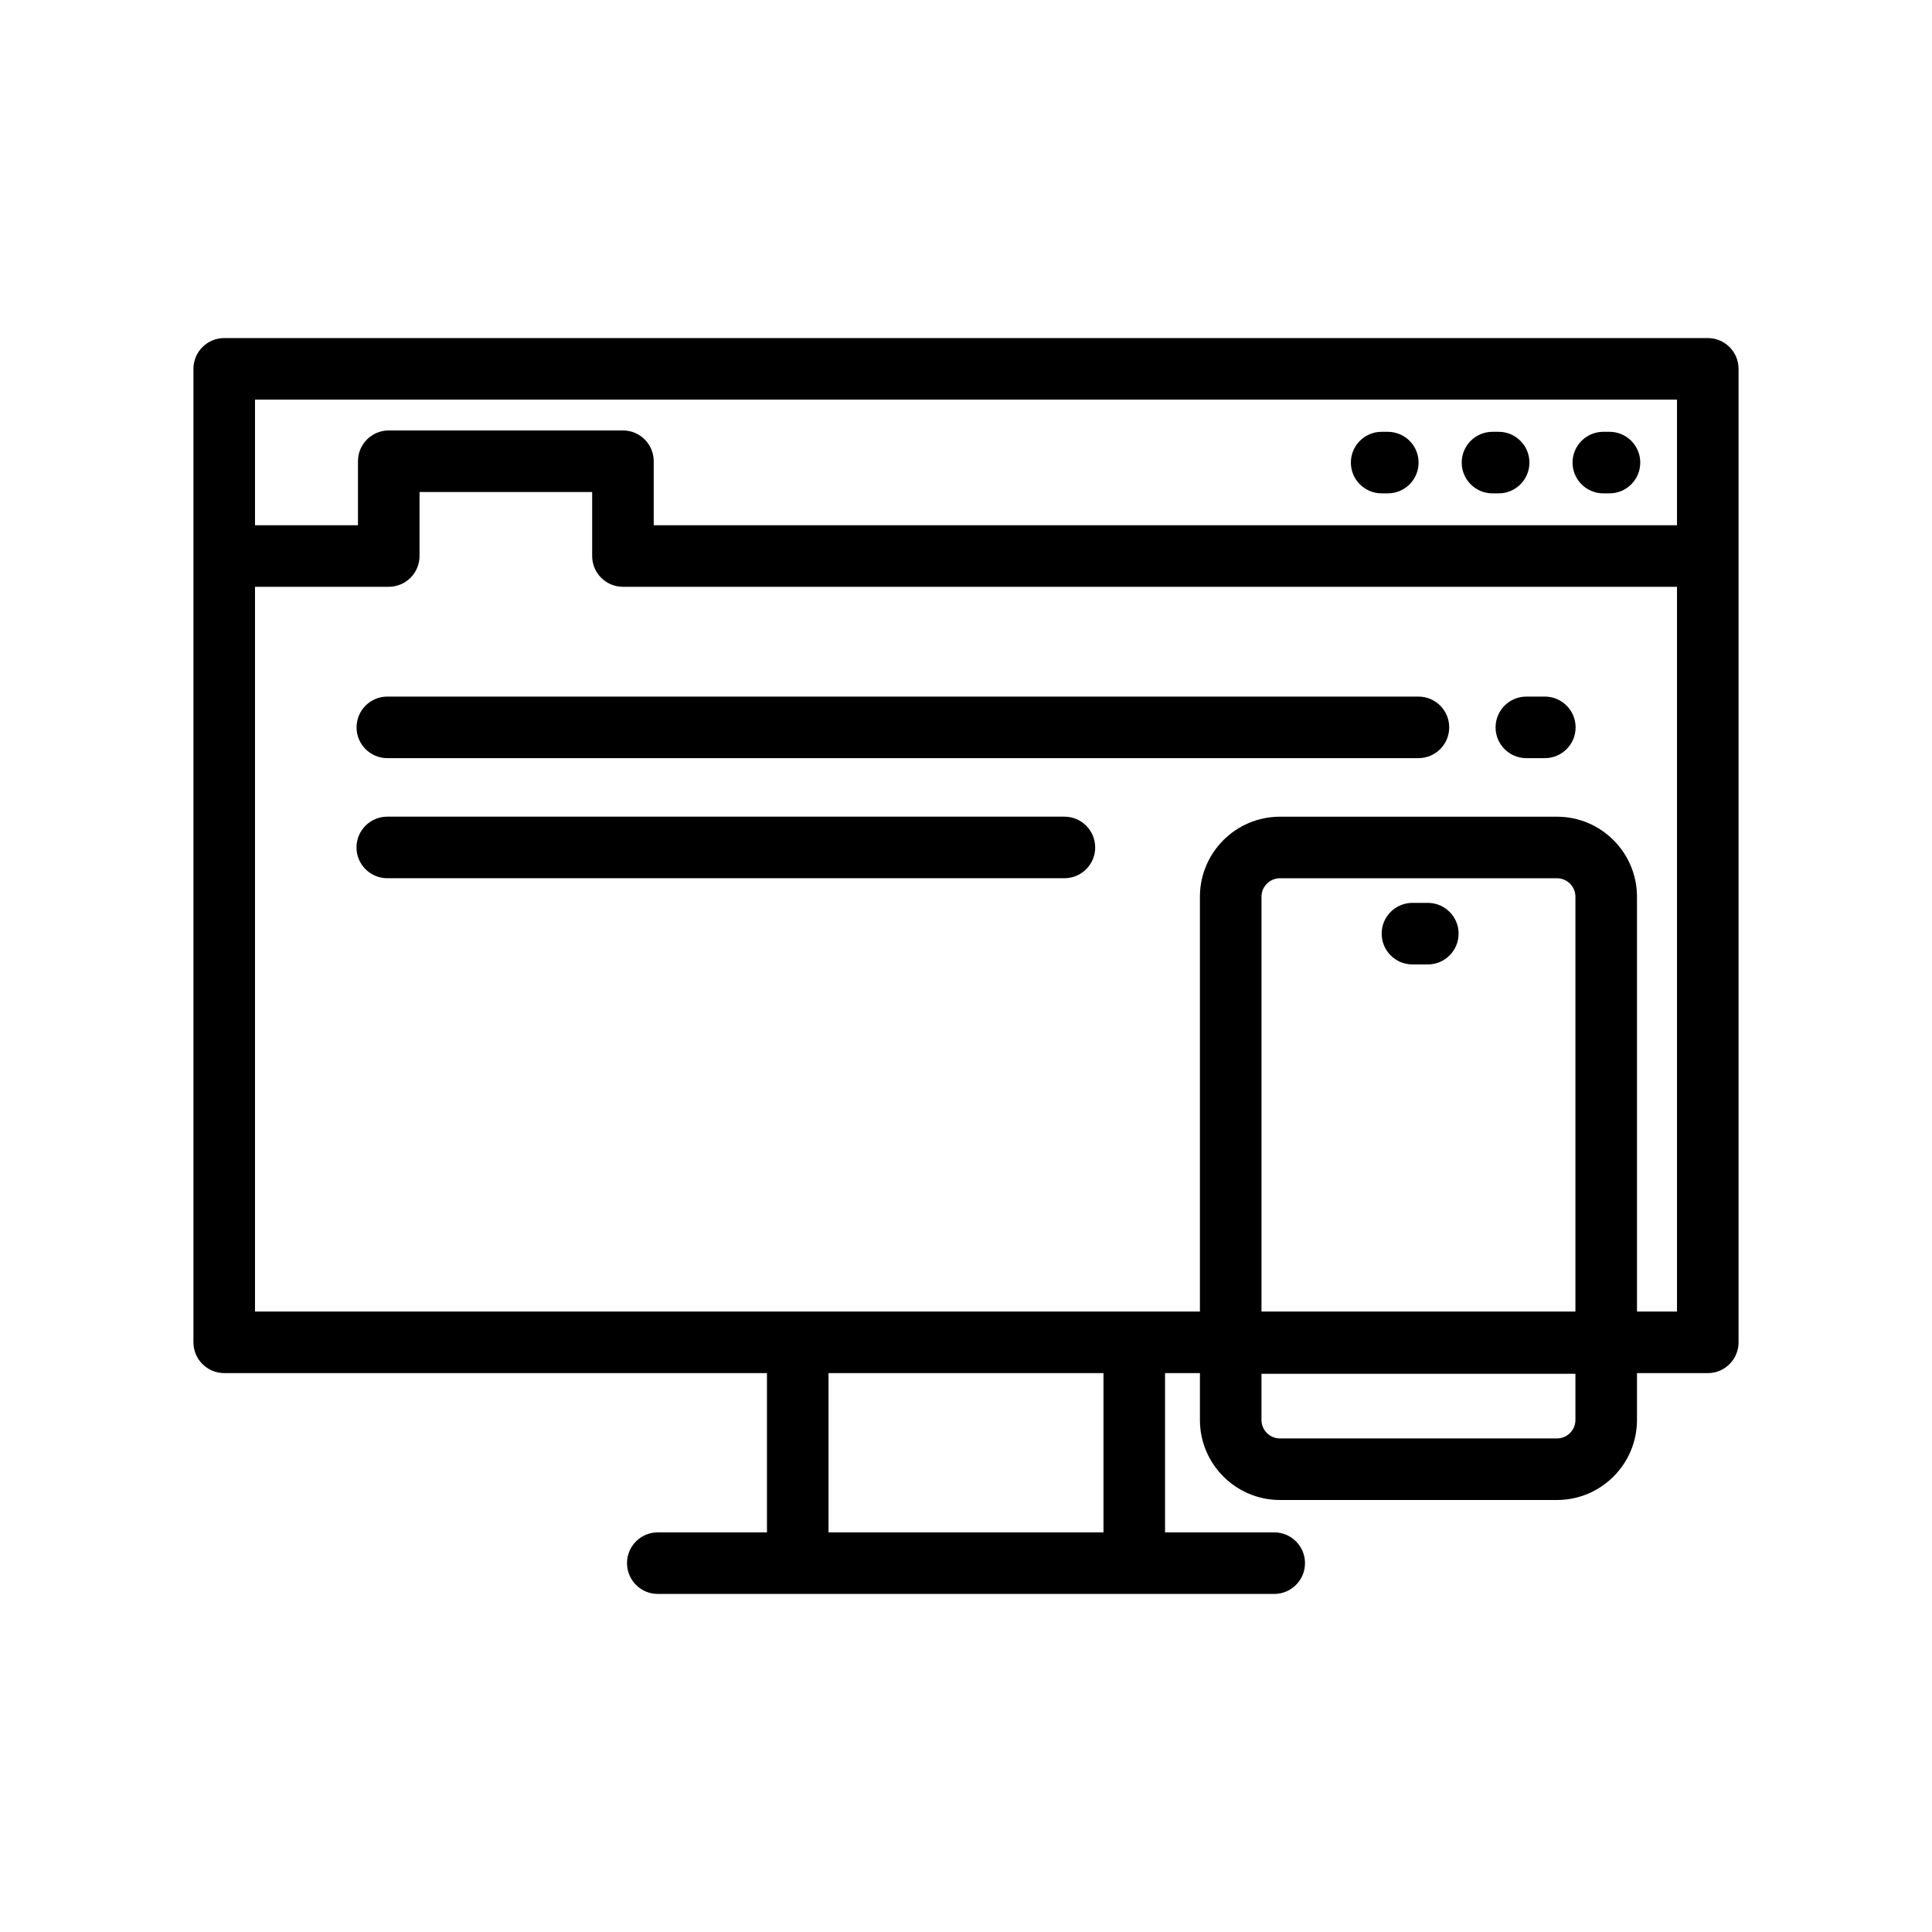 <svg xmlns="http://www.w3.org/2000/svg" xmlns:xlink="http://www.w3.org/1999/xlink" version="1.1" width="1000" height="1000" viewBox="0 0 1000 1000" xml:space="preserve">
<desc>Created with Fabric.js 3.5.0</desc>
<defs>
</defs>
<rect x="0" y="0" width="100%" height="100%" fill="rgba(255,255,255,0)"/>
<g transform="matrix(1 0 0 1 500 500)" id="936816">
<g style="" vector-effect="non-scaling-stroke">
		<g transform="matrix(1.562 0 0 1.562 0 -0.001)" id="Layer_1">
<path style="stroke: none; stroke-width: 1; stroke-dasharray: none; stroke-linecap: butt; stroke-dashoffset: 0; stroke-linejoin: miter; stroke-miterlimit: 4; is-custom-font: none; font-file-url: none; fill: rgb(0,0,0); fill-rule: nonzero; opacity: 1;" transform=" translate(-256, -256)" d="M 501.801 47.923 H 10.199 C 4.566 47.923 0 52.49 0 58.122 v 322.581 c 0 5.632 4.566 10.199 10.199 10.199 h 179.845 v 52.775 h -36.179 c -5.633 0 -10.199 4.567 -10.199 10.199 c 0 5.632 4.566 10.199 10.199 10.199 h 204.27 v 0.001 c 5.633 0 10.199 -4.567 10.199 -10.199 s -4.566 -10.199 -10.199 -10.199 h -36.179 v -52.775 h 11.558 v 15.529 c 0 14.623 11.896 26.518 26.518 26.518 h 91.793 c 14.622 0 26.518 -11.895 26.518 -26.518 v -15.529 h 23.458 c 5.633 0 10.199 -4.567 10.199 -10.199 V 58.122 C 512 52.49 507.434 47.923 501.801 47.923 z M 301.558 443.679 h -91.116 v -52.775 h 91.116 V 443.679 z M 457.944 406.432 c 0 3.375 -2.745 6.12 -6.12 6.12 h -91.793 c -3.375 0 -6.12 -2.745 -6.12 -6.12 v -15.299 h 104.032 V 406.432 z M 457.944 370.505 H 353.912 v -137.46 c 0 -3.375 2.745 -6.12 6.12 -6.12 h 91.793 c 3.375 0 6.12 2.745 6.12 6.12 V 370.505 z M 491.602 370.505 h -13.259 v -137.46 c 0 -14.623 -11.896 -26.518 -26.518 -26.518 h -91.793 c -14.622 0 -26.518 11.895 -26.518 26.518 v 137.459 H 20.398 V 130.343 h 44.319 c 5.633 0 10.199 -4.567 10.199 -10.199 V 98.932 h 57.203 v 21.211 c 0 5.632 4.566 10.199 10.199 10.199 h 349.283 V 370.505 z M 491.602 109.944 H 152.518 V 88.733 c 0 -5.632 -4.566 -10.199 -10.199 -10.199 H 64.717 c -5.633 0 -10.199 4.567 -10.199 10.199 v 21.211 H 20.398 V 68.321 h 471.203 V 109.944 z" stroke-linecap="round"/>
</g>
		<g transform="matrix(1.562 0 0 1.562 331.473 -260.567)" id="Layer_1">
<path style="stroke: none; stroke-width: 1; stroke-dasharray: none; stroke-linecap: butt; stroke-dashoffset: 0; stroke-linejoin: miter; stroke-miterlimit: 4; is-custom-font: none; font-file-url: none; fill: rgb(0,0,0); fill-rule: nonzero; opacity: 1;" transform=" translate(-468.143, -89.237)" d="M 469.163 79.038 h -2.04 c -5.633 0 -10.199 4.567 -10.199 10.199 c 0 5.632 4.566 10.199 10.199 10.199 h 2.04 c 5.633 0 10.199 -4.567 10.199 -10.199 C 479.363 83.605 474.796 79.038 469.163 79.038 z" stroke-linecap="round"/>
</g>
		<g transform="matrix(1.562 0 0 1.562 274.103 -260.567)" id="Layer_1">
<path style="stroke: none; stroke-width: 1; stroke-dasharray: none; stroke-linecap: butt; stroke-dashoffset: 0; stroke-linejoin: miter; stroke-miterlimit: 4; is-custom-font: none; font-file-url: none; fill: rgb(0,0,0); fill-rule: nonzero; opacity: 1;" transform=" translate(-431.426, -89.237)" d="M 432.446 79.038 h -2.04 c -5.633 0 -10.199 4.567 -10.199 10.199 c 0 5.632 4.566 10.199 10.199 10.199 h 2.04 c 5.633 0 10.199 -4.567 10.199 -10.199 C 442.645 83.605 438.079 79.038 432.446 79.038 z" stroke-linecap="round"/>
</g>
		<g transform="matrix(1.562 0 0 1.562 216.733 -260.567)" id="Layer_1">
<path style="stroke: none; stroke-width: 1; stroke-dasharray: none; stroke-linecap: butt; stroke-dashoffset: 0; stroke-linejoin: miter; stroke-miterlimit: 4; is-custom-font: none; font-file-url: none; fill: rgb(0,0,0); fill-rule: nonzero; opacity: 1;" transform=" translate(-394.709, -89.237)" d="M 395.729 79.038 h -2.04 c -5.633 0 -10.199 4.567 -10.199 10.199 c 0 5.632 4.566 10.199 10.199 10.199 h 2.04 c 5.633 0 10.199 -4.567 10.199 -10.199 C 405.928 83.605 401.362 79.038 395.729 79.038 z" stroke-linecap="round"/>
</g>
		<g transform="matrix(1.562 0 0 1.562 294.82 -123.516)" id="Layer_1">
<path style="stroke: none; stroke-width: 1; stroke-dasharray: none; stroke-linecap: butt; stroke-dashoffset: 0; stroke-linejoin: miter; stroke-miterlimit: 4; is-custom-font: none; font-file-url: none; fill: rgb(0,0,0); fill-rule: nonzero; opacity: 1;" transform=" translate(-444.685, -176.95)" d="M 447.745 166.751 h -6.12 c -5.633 0 -10.199 4.567 -10.199 10.199 s 4.566 10.199 10.199 10.199 h 6.12 c 5.633 0 10.199 -4.567 10.199 -10.199 S 453.378 166.751 447.745 166.751 z" stroke-linecap="round"/>
</g>
		<g transform="matrix(1.562 0 0 1.562 -32.67 -123.516)" id="Layer_1">
<path style="stroke: none; stroke-width: 1; stroke-dasharray: none; stroke-linecap: butt; stroke-dashoffset: 0; stroke-linejoin: miter; stroke-miterlimit: 4; is-custom-font: none; font-file-url: none; fill: rgb(0,0,0); fill-rule: nonzero; opacity: 1;" transform=" translate(-235.091, -176.95)" d="M 405.928 166.751 H 64.255 c -5.633 0 -10.199 4.567 -10.199 10.199 s 4.566 10.199 10.199 10.199 h 341.673 c 5.633 0 10.199 -4.567 10.199 -10.199 S 411.561 166.751 405.928 166.751 z" stroke-linecap="round"/>
</g>
		<g transform="matrix(1.562 0 0 1.562 -124.303 -61.364)" id="Layer_1">
<path style="stroke: none; stroke-width: 1; stroke-dasharray: none; stroke-linecap: butt; stroke-dashoffset: 0; stroke-linejoin: miter; stroke-miterlimit: 4; is-custom-font: none; font-file-url: none; fill: rgb(0,0,0); fill-rule: nonzero; opacity: 1;" transform=" translate(-176.446, -216.727)" d="M 288.637 206.528 H 64.255 c -5.633 0 -10.199 4.567 -10.199 10.199 c 0 5.632 4.566 10.199 10.199 10.199 h 224.382 c 5.633 0 10.199 -4.567 10.199 -10.199 C 298.837 211.095 294.271 206.528 288.637 206.528 z" stroke-linecap="round"/>
</g>
		<g transform="matrix(1.562 0 0 1.562 235.059 -16.744)" id="Layer_1">
<path style="stroke: none; stroke-width: 1; stroke-dasharray: none; stroke-linecap: butt; stroke-dashoffset: 0; stroke-linejoin: miter; stroke-miterlimit: 4; is-custom-font: none; font-file-url: none; fill: rgb(0,0,0); fill-rule: nonzero; opacity: 1;" transform=" translate(-406.438, -245.284)" d="M 408.988 235.085 h -5.1 c -5.633 0 -10.199 4.567 -10.199 10.199 s 4.566 10.199 10.199 10.199 h 5.1 c 5.633 0 10.199 -4.567 10.199 -10.199 S 414.621 235.085 408.988 235.085 z" stroke-linecap="round"/>
</g>
</g>
</g>
</svg>